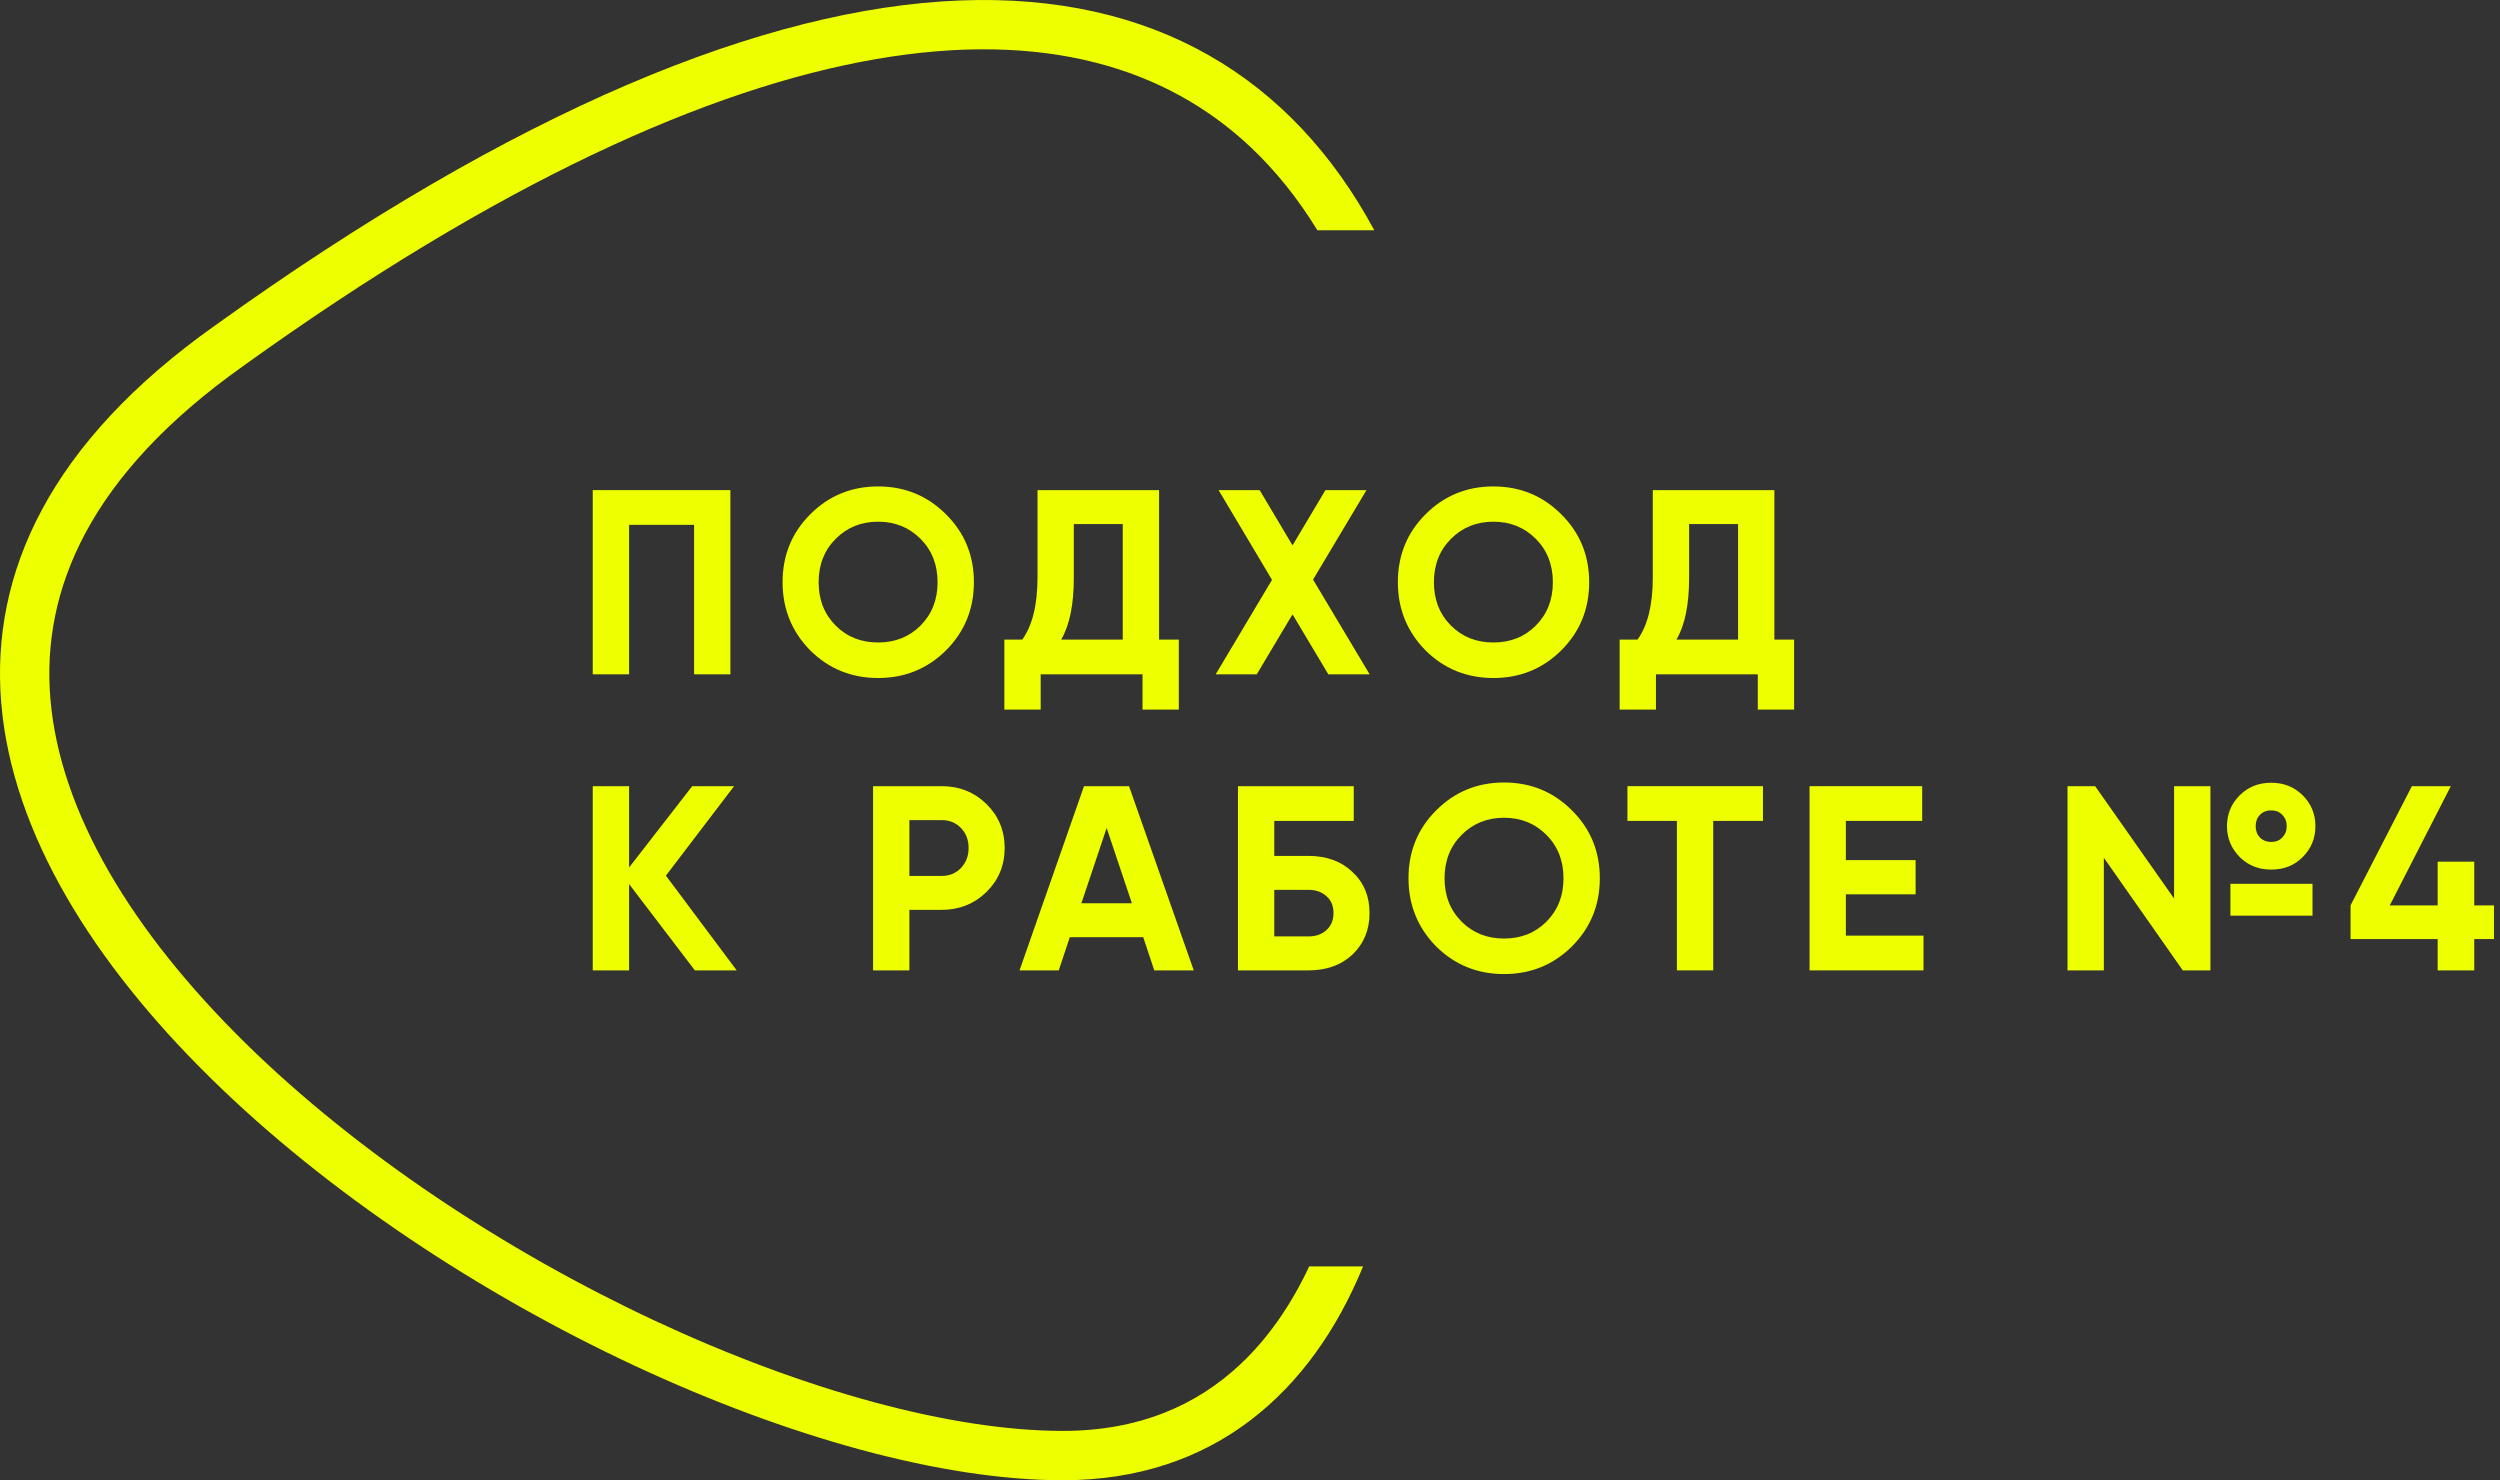 <?xml version="1.0" encoding="UTF-8"?> <svg xmlns="http://www.w3.org/2000/svg" width="152" height="90" viewBox="0 0 152 90" fill="none"><rect x="0" y="0" width="152" height="90" fill="#333333" stroke="none"/><path d="M13.068 19.795C49.838 -6.623 73.553 -4.563 83.556 13.999H80.097C78.907 12.06 77.552 10.372 76.038 8.946C70.871 4.078 63.439 1.843 53.299 3.586C43.067 5.346 30.236 11.153 14.818 22.23L14.809 22.237L14.801 22.243C5.409 28.895 2.511 35.898 3.065 42.5C3.642 49.382 8.021 56.636 14.913 63.412C21.751 70.133 30.744 76.063 39.832 80.307C48.964 84.57 57.905 86.999 64.626 86.999C69.241 86.999 72.758 85.448 75.428 82.935C77.1 81.361 78.495 79.353 79.599 76.999H82.874C79.736 84.639 73.798 89.999 64.626 89.999C35.318 89.999 -27.054 48.208 13.068 19.795Z" fill="#EEFF00"></path><path d="M150.434 55.047H151.634V57.095H150.434V58.999H148.21V57.095H142.914V55.047L146.642 47.799H149.01L145.298 55.047H148.21V52.391H150.434V55.047Z" fill="#EEFF00"></path><path d="M138.089 52.871C137.321 52.871 136.681 52.615 136.169 52.103C135.657 51.58 135.401 50.956 135.401 50.231C135.401 49.495 135.657 48.871 136.169 48.359C136.681 47.847 137.321 47.591 138.089 47.591C138.857 47.591 139.497 47.847 140.009 48.359C140.521 48.871 140.777 49.495 140.777 50.231C140.777 50.967 140.521 51.591 140.009 52.103C139.508 52.615 138.868 52.871 138.089 52.871ZM132.185 54.631V47.799H134.393V58.999H132.713L127.913 52.151V58.999H125.705V47.799H127.385L132.185 54.631ZM137.401 50.919C137.582 51.1 137.812 51.191 138.089 51.191C138.366 51.191 138.59 51.1 138.761 50.919C138.942 50.737 139.033 50.508 139.033 50.231C139.033 49.953 138.942 49.724 138.761 49.543C138.59 49.361 138.366 49.271 138.089 49.271C137.812 49.271 137.582 49.361 137.401 49.543C137.23 49.724 137.145 49.953 137.145 50.231C137.145 50.508 137.23 50.737 137.401 50.919ZM140.601 55.671H135.609V53.735H140.601V55.671Z" fill="#EEFF00"></path><path d="M112.229 54.375V56.887H116.949V58.999H110.021V47.799H116.869V49.911H112.229V52.295H116.469V54.375H112.229Z" fill="#EEFF00"></path><path d="M98.948 47.799H107.188V49.911H104.164V58.999H101.956V49.911H98.948V47.799Z" fill="#EEFF00"></path><path d="M95.573 57.543C94.442 58.663 93.066 59.223 91.445 59.223C89.824 59.223 88.448 58.663 87.317 57.543C86.197 56.401 85.637 55.02 85.637 53.399C85.637 51.767 86.197 50.391 87.317 49.271C88.448 48.14 89.824 47.575 91.445 47.575C93.066 47.575 94.442 48.14 95.573 49.271C96.704 50.391 97.269 51.767 97.269 53.399C97.269 55.031 96.704 56.412 95.573 57.543ZM88.869 56.039C89.552 56.721 90.41 57.063 91.445 57.063C92.48 57.063 93.338 56.721 94.021 56.039C94.714 55.345 95.061 54.465 95.061 53.399C95.061 52.332 94.714 51.452 94.021 50.759C93.328 50.065 92.469 49.719 91.445 49.719C90.421 49.719 89.562 50.065 88.869 50.759C88.176 51.452 87.829 52.332 87.829 53.399C87.829 54.465 88.176 55.345 88.869 56.039Z" fill="#EEFF00"></path><path d="M77.476 52.039H79.556C80.654 52.039 81.545 52.364 82.228 53.015C82.921 53.655 83.268 54.487 83.268 55.511C83.268 56.535 82.921 57.377 82.228 58.039C81.545 58.679 80.654 58.999 79.556 58.999H75.268V47.799H82.308V49.911H77.476V52.039ZM77.476 56.935H79.556C80.004 56.935 80.366 56.807 80.644 56.551C80.932 56.295 81.076 55.948 81.076 55.511C81.076 55.074 80.932 54.732 80.644 54.487C80.366 54.231 80.004 54.103 79.556 54.103H77.476V56.935Z" fill="#EEFF00"></path><path d="M72.58 58.999H70.18L69.508 56.983H65.044L64.372 58.999H61.988L65.908 47.799H68.644L72.58 58.999ZM67.284 50.343L65.748 54.919H68.82L67.284 50.343Z" fill="#EEFF00"></path><path d="M53.083 47.799H57.259C58.326 47.799 59.233 48.161 59.979 48.887C60.715 49.612 61.083 50.503 61.083 51.559C61.083 52.615 60.715 53.505 59.979 54.231C59.233 54.956 58.326 55.319 57.259 55.319H55.291V58.999H53.083V47.799ZM55.291 53.255H57.259C57.729 53.255 58.118 53.095 58.427 52.775C58.737 52.444 58.891 52.039 58.891 51.559C58.891 51.068 58.737 50.663 58.427 50.343C58.118 50.023 57.729 49.863 57.259 49.863H55.291V53.255Z" fill="#EEFF00"></path><path d="M40.487 53.239L44.791 58.999H42.248L38.248 53.751V58.999H36.039V47.799H38.248V52.743L42.087 47.799H44.632L40.487 53.239Z" fill="#EEFF00"></path><path d="M107.882 29.799V38.887H109.082V43.143H106.874V40.999H100.682V43.143H98.474V38.887H99.562C100.181 38.033 100.49 36.77 100.49 35.095V29.799H107.882ZM101.93 38.887H105.674V31.863H102.698V35.127C102.698 36.759 102.442 38.012 101.93 38.887Z" fill="#EEFF00"></path><path d="M94.926 39.543C93.795 40.663 92.419 41.223 90.798 41.223C89.177 41.223 87.801 40.663 86.67 39.543C85.55 38.401 84.99 37.02 84.99 35.399C84.99 33.767 85.55 32.391 86.67 31.271C87.801 30.14 89.177 29.575 90.798 29.575C92.419 29.575 93.795 30.14 94.926 31.271C96.057 32.391 96.622 33.767 96.622 35.399C96.622 37.031 96.057 38.412 94.926 39.543ZM88.222 38.039C88.905 38.721 89.763 39.063 90.798 39.063C91.833 39.063 92.691 38.721 93.374 38.039C94.067 37.345 94.414 36.465 94.414 35.399C94.414 34.332 94.067 33.452 93.374 32.759C92.681 32.065 91.822 31.719 90.798 31.719C89.774 31.719 88.915 32.065 88.222 32.759C87.529 33.452 87.182 34.332 87.182 35.399C87.182 36.465 87.529 37.345 88.222 38.039Z" fill="#EEFF00"></path><path d="M79.834 35.239L83.274 40.999H80.762L78.586 37.351L76.41 40.999H73.914L77.338 35.255L74.09 29.799H76.586L78.586 33.159L80.586 29.799H83.082L79.834 35.239Z" fill="#EEFF00"></path><path d="M70.472 29.799V38.887H71.672V43.143H69.465V40.999H63.273V43.143H61.065V38.887H62.153C62.771 38.033 63.081 36.77 63.081 35.095V29.799H70.472ZM64.52 38.887H68.264V31.863H65.288V35.127C65.288 36.759 65.032 38.012 64.52 38.887Z" fill="#EEFF00"></path><path d="M57.517 39.543C56.386 40.663 55.01 41.223 53.389 41.223C51.767 41.223 50.391 40.663 49.261 39.543C48.141 38.401 47.581 37.02 47.581 35.399C47.581 33.767 48.141 32.391 49.261 31.271C50.391 30.14 51.767 29.575 53.389 29.575C55.01 29.575 56.386 30.14 57.517 31.271C58.647 32.391 59.213 33.767 59.213 35.399C59.213 37.031 58.647 38.412 57.517 39.543ZM50.813 38.039C51.495 38.721 52.354 39.063 53.389 39.063C54.423 39.063 55.282 38.721 55.965 38.039C56.658 37.345 57.005 36.465 57.005 35.399C57.005 34.332 56.658 33.452 55.965 32.759C55.271 32.065 54.413 31.719 53.389 31.719C52.365 31.719 51.506 32.065 50.813 32.759C50.119 33.452 49.773 34.332 49.773 35.399C49.773 36.465 50.119 37.345 50.813 38.039Z" fill="#EEFF00"></path><path d="M36.039 29.799H44.407V40.999H42.2V31.911H38.248V40.999H36.039V29.799Z" fill="#EEFF00"></path></svg> 